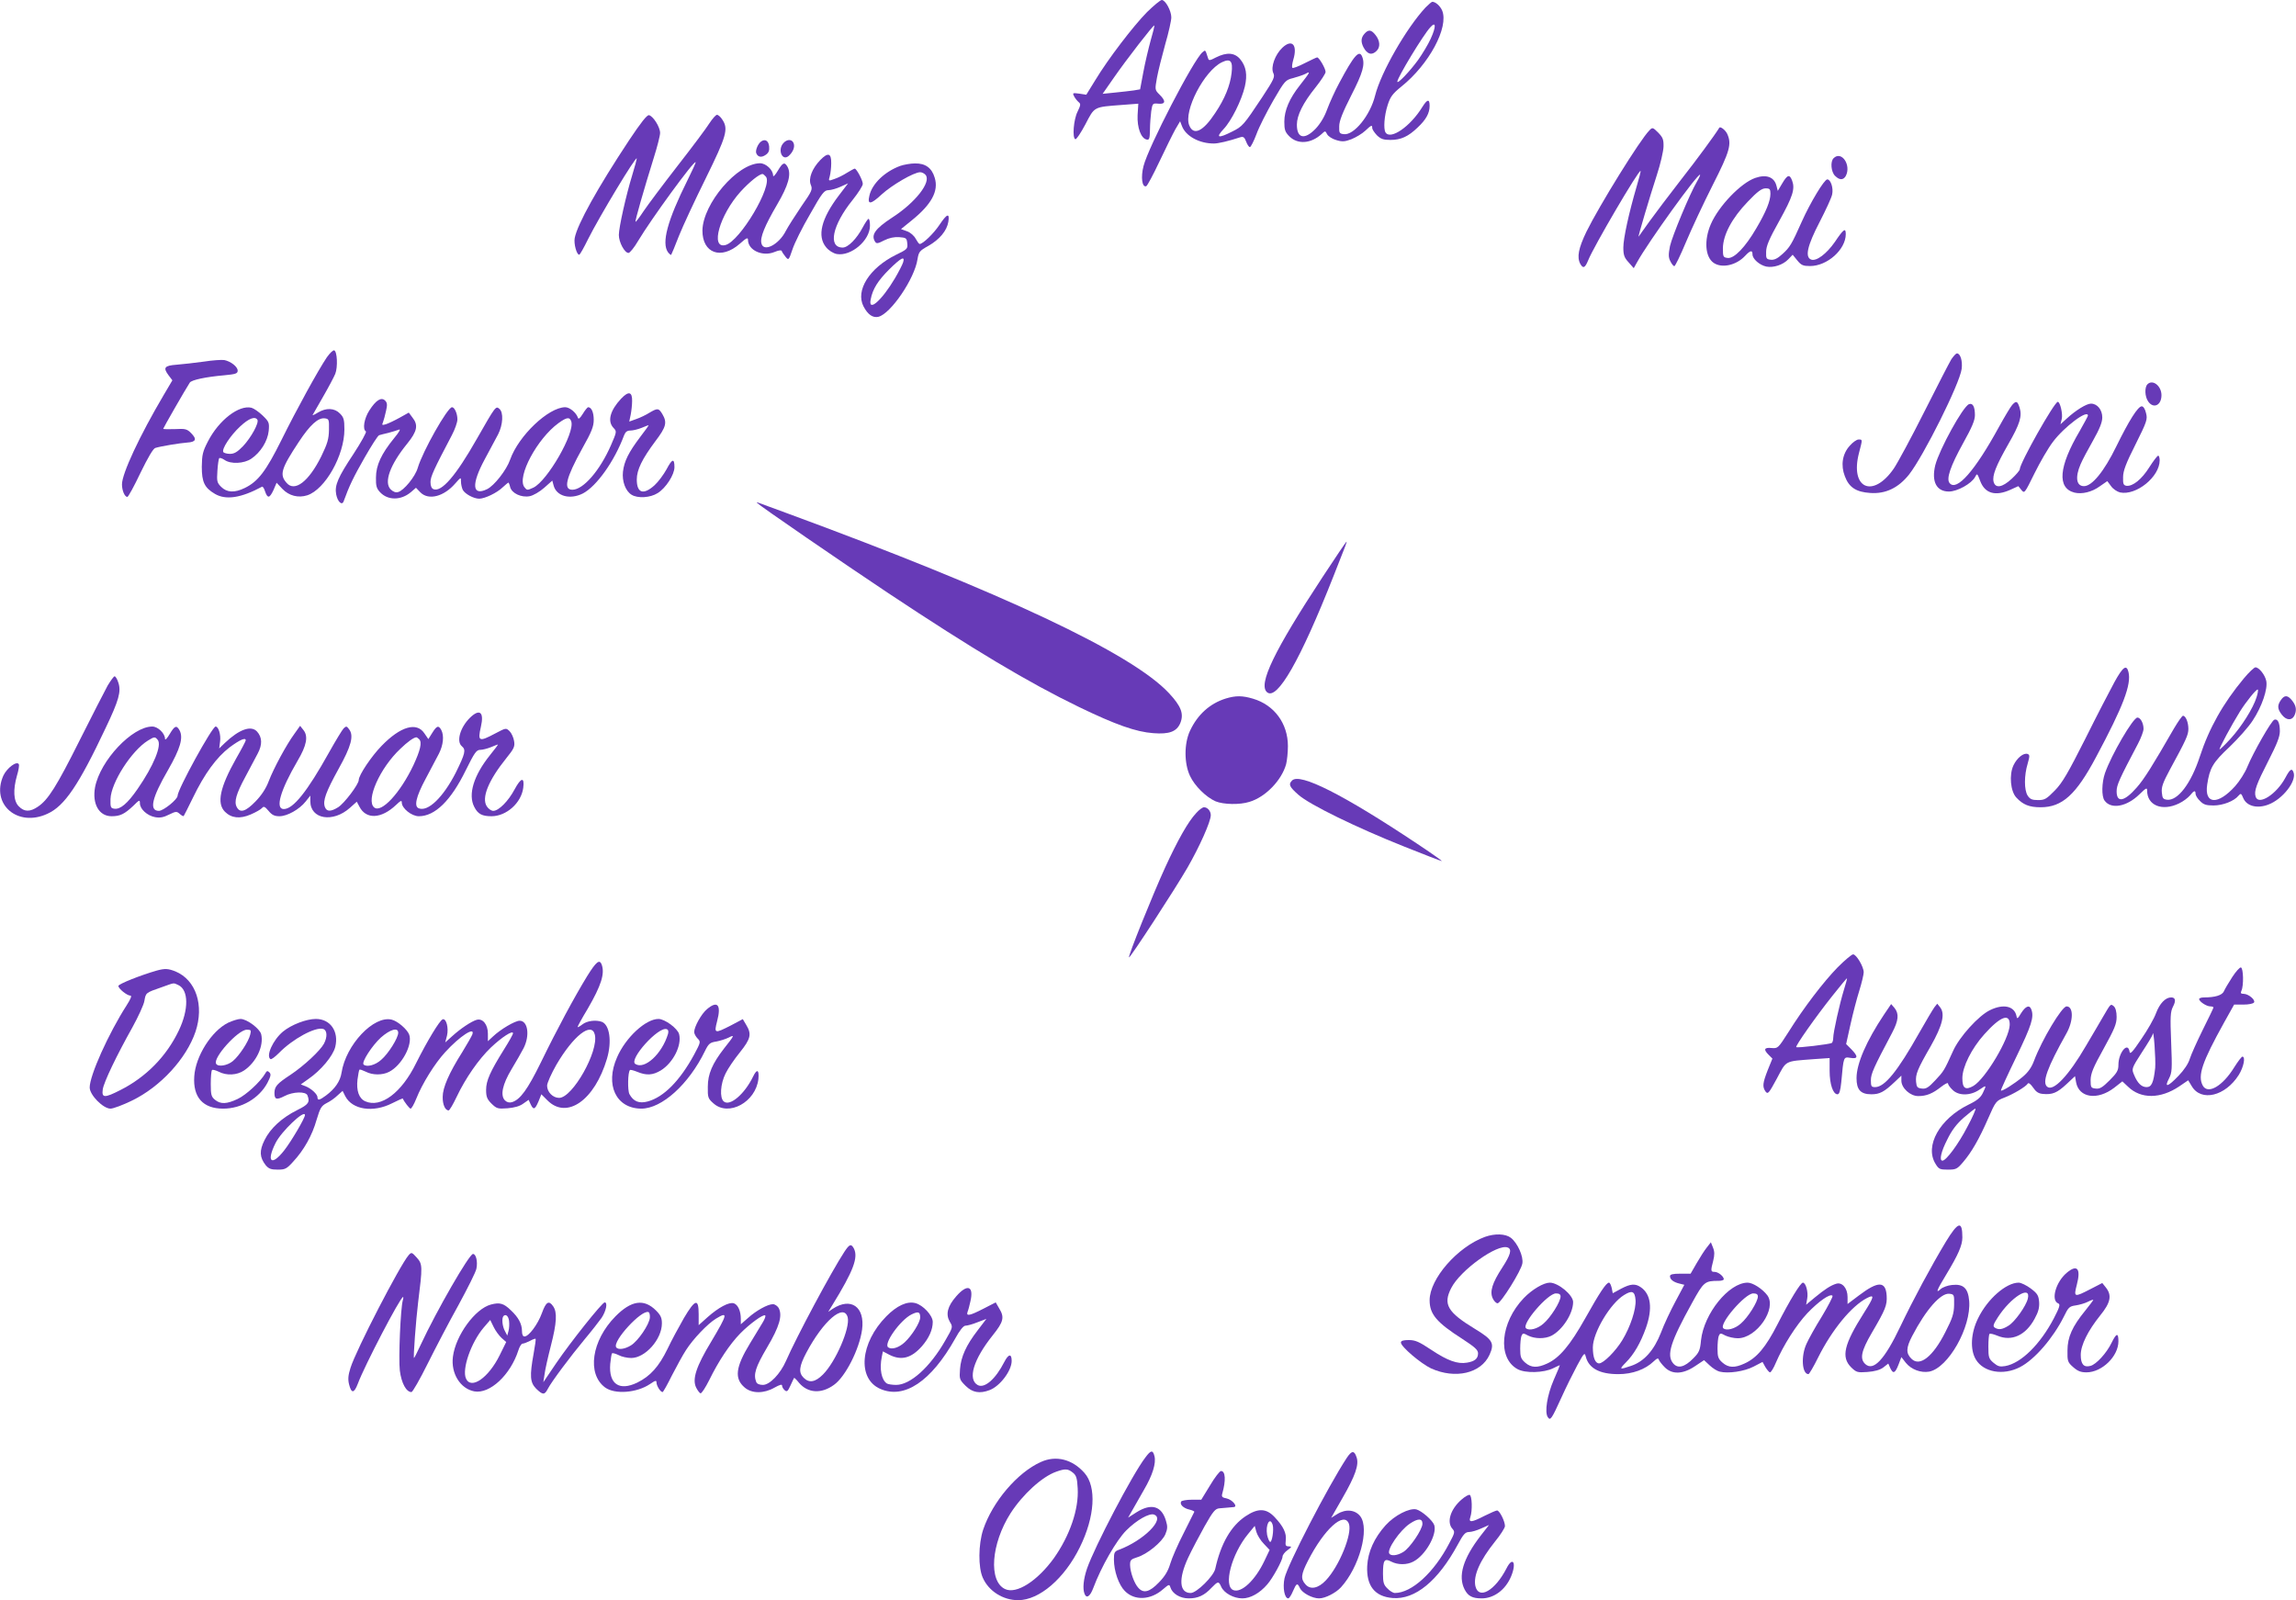 <?xml version="1.0" standalone="no"?>
<!DOCTYPE svg PUBLIC "-//W3C//DTD SVG 20010904//EN"
 "http://www.w3.org/TR/2001/REC-SVG-20010904/DTD/svg10.dtd">
<svg version="1.0" xmlns="http://www.w3.org/2000/svg"
 width="1280pt" height="892pt" viewBox="0 0 1280 892"
 preserveAspectRatio="xMidYMid meet">
<g transform="translate(0,892) scale(0.1,-0.1)"
fill="#673ab7" stroke="none">
<path d="M6395 8853 c-77 -78 -217 -261 -289 -380 l-50 -81 -39 6 c-37 5 -39
4 -29 -15 6 -11 17 -25 25 -32 13 -10 12 -17 -6 -54 -22 -44 -30 -147 -12
-153 6 -2 31 36 56 83 52 100 45 96 203 108 l92 7 -4 -64 c-3 -70 19 -130 51
-136 14 -3 17 5 18 55 0 32 4 78 7 103 7 44 8 45 40 42 40 -4 43 15 6 51 -26
26 -26 27 -14 94 7 38 28 121 46 186 19 65 34 133 34 150 0 37 -33 97 -53 97
-8 0 -44 -30 -82 -67z m20 -158 c-12 -44 -31 -123 -41 -177 l-18 -96 -35 -6
c-20 -3 -67 -8 -105 -12 l-69 -7 62 89 c72 104 222 297 226 292 2 -2 -7 -39
-20 -83z"/>
<path d="M7947 8878 c-106 -114 -248 -360 -281 -491 -27 -110 -118 -222 -174
-215 -25 3 -27 7 -26 44 0 30 19 77 67 172 65 127 78 173 61 216 -16 41 -46 7
-127 -145 -25 -46 -55 -113 -68 -148 -15 -42 -38 -80 -64 -108 -62 -64 -105
-55 -105 22 0 52 34 121 105 209 30 38 55 76 55 85 0 19 -36 81 -47 81 -4 0
-35 -15 -69 -32 -35 -18 -66 -30 -69 -26 -4 3 -1 24 5 45 25 83 -7 118 -61 67
-41 -39 -65 -107 -51 -140 11 -22 5 -35 -62 -137 -103 -155 -109 -162 -168
-191 -77 -39 -92 -34 -47 14 44 46 101 161 119 238 15 65 7 112 -26 152 -31
37 -75 40 -135 10 -34 -18 -40 -19 -44 -5 -16 49 -14 48 -31 34 -50 -41 -303
-530 -329 -635 -16 -62 -8 -120 15 -112 6 2 39 64 74 138 35 74 75 155 89 180
l26 44 10 -26 c21 -57 97 -98 178 -98 25 0 81 13 148 35 16 5 23 0 32 -24 6
-17 16 -31 21 -31 5 0 22 33 37 73 14 39 57 123 93 186 65 112 68 115 112 126
25 7 56 17 69 24 29 16 25 9 -32 -64 -58 -73 -87 -140 -87 -203 0 -46 4 -58
29 -83 46 -45 119 -40 178 13 21 20 21 20 32 -1 6 -11 29 -26 51 -32 33 -10
47 -9 84 5 25 10 60 31 77 47 35 33 39 34 39 15 0 -7 12 -25 26 -40 22 -21 36
-26 76 -26 58 0 99 19 151 69 47 44 67 80 67 121 0 40 -13 38 -41 -7 -67 -109
-178 -185 -205 -141 -12 20 -7 93 12 152 15 47 27 63 76 103 155 124 266 331
228 424 -11 26 -37 49 -55 49 -4 0 -21 -15 -38 -32z m29 -174 c-14 -31 -46
-84 -70 -118 -45 -62 -116 -137 -116 -121 0 22 144 260 184 303 32 36 33 4 2
-64z m-1110 -191 c-8 -70 -38 -144 -92 -224 -67 -102 -120 -127 -144 -68 -33
80 83 304 182 352 48 23 62 7 54 -60z"/>
<path d="M7607 8732 c-20 -22 -21 -45 -6 -75 21 -40 47 -47 73 -21 22 21 20
56 -5 88 -24 31 -40 33 -62 8z"/>
<path d="M3507 8138 c-174 -263 -289 -469 -303 -545 -6 -32 11 -93 25 -93 4 0
26 39 50 88 62 124 271 471 271 448 0 -4 -11 -45 -25 -91 -35 -114 -75 -293
-75 -335 0 -40 32 -100 54 -100 7 0 32 30 54 68 73 122 310 447 320 438 2 -2
-19 -48 -46 -102 -111 -223 -145 -348 -108 -400 8 -10 16 -17 18 -14 2 3 22
50 43 105 22 55 89 199 149 320 116 236 128 276 93 328 -9 15 -23 27 -30 27
-6 0 -25 -21 -42 -47 -16 -26 -96 -133 -178 -238 -81 -104 -166 -218 -189
-252 -23 -35 -43 -61 -45 -59 -4 3 47 181 101 354 20 63 36 126 36 141 0 33
-39 94 -62 99 -11 2 -45 -41 -111 -140z"/>
<path d="M9196 8194 c-52 -51 -280 -420 -352 -566 -44 -92 -54 -141 -34 -179
16 -28 26 -23 44 20 30 76 283 507 292 498 2 -1 -8 -41 -22 -87 -43 -147 -74
-288 -74 -340 0 -41 5 -56 29 -82 l29 -33 19 34 c61 111 340 498 351 487 1 -2
-6 -19 -17 -37 -41 -70 -139 -306 -151 -361 -9 -46 -9 -63 2 -84 7 -15 17 -27
22 -28 5 0 34 60 65 134 31 74 98 217 149 318 96 189 107 229 81 286 -10 21
-38 43 -44 34 -25 -41 -125 -177 -216 -293 -64 -82 -142 -186 -174 -230 -31
-44 -58 -82 -60 -84 -5 -5 61 218 102 344 20 61 36 131 37 157 1 41 -4 52 -30
79 -29 29 -32 30 -48 13z"/>
<path d="M4244 8132 c-18 -12 -34 -50 -28 -66 9 -22 29 -26 53 -9 16 11 21 23
19 46 -3 32 -22 44 -44 29z"/>
<path d="M4367 8122 c-33 -37 -7 -101 29 -72 24 21 36 49 29 70 -8 25 -37 26
-58 2z"/>
<path d="M4573 8028 c-46 -48 -67 -103 -53 -138 11 -26 7 -35 -53 -121 -35
-52 -74 -113 -86 -136 -38 -76 -124 -121 -136 -70 -9 32 18 98 87 216 64 109
80 169 59 210 -17 30 -27 26 -55 -21 -14 -24 -26 -36 -26 -27 0 32 -40 69 -73
69 -127 -1 -318 -225 -321 -374 -1 -128 104 -166 208 -75 37 33 46 37 46 22 0
-58 81 -95 147 -68 24 10 39 12 41 6 2 -6 11 -20 21 -32 17 -21 18 -21 39 41
11 34 55 123 98 196 67 119 79 134 103 134 14 0 45 9 67 19 l42 19 -51 -67
c-99 -130 -123 -228 -71 -290 15 -18 39 -33 59 -37 79 -14 185 75 185 158 0
21 -3 38 -8 38 -4 0 -18 -21 -32 -47 -34 -64 -82 -113 -112 -113 -84 0 -58
125 55 265 31 39 57 79 57 90 0 20 -35 85 -45 85 -3 0 -22 -10 -43 -23 -20
-13 -52 -29 -71 -35 -33 -12 -33 -12 -25 16 4 15 8 47 8 72 1 57 -18 62 -61
18z m-303 -93 c40 -49 -145 -361 -226 -381 -86 -22 -32 168 84 297 50 55 105
99 123 99 4 0 12 -7 19 -15z"/>
<path d="M10222 8038 c-19 -19 -14 -76 8 -98 25 -25 46 -25 60 -1 32 61 -24
143 -68 99z"/>
<path d="M5018 7995 c-86 -32 -156 -99 -171 -165 -13 -53 7 -51 68 6 58 53
180 124 215 124 10 0 23 -7 30 -15 33 -40 -57 -155 -188 -239 -93 -61 -118
-96 -93 -134 7 -11 16 -10 50 8 28 14 56 20 84 18 39 -3 42 -5 45 -35 3 -30 0
-33 -64 -64 -147 -73 -226 -198 -180 -287 24 -46 52 -65 83 -58 69 17 202 213
218 321 7 41 11 47 60 74 63 36 104 85 112 135 8 51 -8 45 -50 -18 -32 -48
-92 -106 -110 -106 -4 0 -13 13 -22 29 -9 17 -29 35 -49 42 l-33 12 58 47
c112 90 153 165 130 239 -16 55 -52 81 -110 80 -25 0 -63 -7 -83 -14z m17
-537 c-4 -13 -24 -52 -45 -88 -74 -125 -151 -193 -136 -119 11 58 40 104 103
167 67 66 89 77 78 40z"/>
<path d="M9785 7928 c-80 -28 -203 -156 -247 -257 -39 -90 -32 -183 15 -216
46 -32 127 -14 176 39 29 31 41 33 41 8 0 -26 40 -60 77 -68 40 -8 94 10 123
41 l24 25 26 -32 c22 -27 33 -31 71 -31 96 0 199 92 199 178 0 37 -12 29 -61
-44 -46 -66 -103 -109 -132 -98 -36 14 -21 78 47 209 35 68 67 137 70 154 8
36 -8 84 -27 84 -17 0 -95 -130 -142 -235 -57 -128 -67 -144 -108 -181 -27
-25 -46 -34 -65 -32 -25 3 -27 7 -26 44 0 32 17 72 73 172 76 137 89 179 72
225 -14 37 -26 34 -55 -15 l-25 -42 -7 27 c-12 50 -56 67 -119 45z m85 -88 c0
-40 -24 -100 -79 -193 -61 -105 -123 -169 -159 -165 -25 3 -27 6 -27 54 1 75
51 169 139 260 54 57 78 74 99 74 23 0 27 -4 27 -30z"/>
<path d="M1822 6928 c-49 -73 -169 -291 -253 -461 -86 -173 -130 -231 -204
-267 -57 -28 -100 -26 -132 6 -23 23 -25 31 -21 89 2 35 7 67 10 71 4 3 17 -1
30 -10 34 -24 108 -21 149 7 52 35 91 98 97 155 4 46 2 51 -34 86 -21 20 -48
39 -62 43 -70 17 -182 -69 -243 -188 -29 -56 -33 -74 -34 -141 0 -85 15 -117
73 -151 61 -36 146 -23 263 40 4 2 12 -10 17 -27 14 -40 25 -38 47 9 l17 40
32 -34 c37 -39 89 -52 139 -36 100 33 207 223 207 367 0 56 -4 68 -25 89 -30
31 -77 33 -123 5 -19 -12 -32 -17 -29 -13 2 4 29 51 59 103 30 52 60 109 67
126 15 37 11 126 -6 131 -6 2 -24 -15 -41 -39z m-387 -348 c10 -17 -35 -99
-80 -147 -32 -33 -49 -43 -73 -43 -17 0 -34 5 -37 10 -10 17 39 92 94 143 48
45 83 58 96 37z m399 -56 c-1 -51 -8 -76 -43 -148 -70 -141 -148 -200 -193
-148 -41 46 -31 79 68 229 62 94 107 135 144 131 24 -3 25 -6 24 -64z"/>
<path d="M10879 6918 c-11 -18 -79 -150 -151 -293 -72 -143 -149 -286 -171
-318 -117 -168 -245 -109 -193 89 20 77 20 74 -3 74 -10 0 -33 -16 -49 -35
-41 -45 -51 -109 -27 -170 23 -62 63 -88 142 -93 86 -6 157 29 216 103 82 105
282 506 293 588 6 44 -7 87 -26 87 -6 0 -19 -15 -31 -32z"/>
<path d="M1135 6904 c-49 -7 -117 -14 -150 -17 -68 -5 -77 -16 -46 -58 l22
-29 -49 -83 c-134 -227 -232 -437 -232 -497 0 -34 15 -70 30 -70 5 0 38 60 73
134 42 86 71 136 83 139 32 10 137 27 178 30 49 3 55 19 21 53 -23 23 -32 25
-90 22 -36 -1 -65 -1 -65 2 0 4 122 217 148 257 9 15 89 32 192 41 65 6 75 10
75 26 0 22 -39 52 -75 59 -14 2 -65 -1 -115 -9z"/>
<path d="M11972 6778 c-17 -17 -15 -69 4 -96 29 -42 74 -22 74 35 0 52 -49 90
-78 61z"/>
<path d="M3463 6698 c-62 -66 -78 -126 -43 -163 19 -20 19 -21 -14 -97 -61
-140 -154 -248 -215 -248 -52 0 -36 65 55 230 53 94 64 123 64 160 0 42 -13
70 -31 70 -4 0 -18 -17 -30 -37 -15 -24 -24 -32 -27 -22 -9 28 -46 59 -71 59
-94 -1 -260 -159 -307 -292 -20 -58 -89 -146 -129 -165 -83 -40 -88 27 -13
166 28 53 62 116 75 140 27 53 31 122 7 142 -20 17 -21 16 -126 -168 -117
-206 -196 -297 -241 -280 -11 4 -17 18 -17 40 0 30 19 71 119 261 17 32 31 72
31 88 0 33 -16 68 -30 68 -25 0 -164 -246 -191 -338 -14 -49 -78 -127 -110
-135 -13 -4 -28 2 -41 15 -39 39 -4 137 93 256 55 68 62 103 28 145 l-20 27
-52 -29 c-29 -16 -63 -32 -76 -36 -21 -6 -23 -5 -16 11 4 11 12 39 17 63 8 34
7 46 -5 58 -21 21 -51 3 -88 -55 -29 -45 -39 -105 -19 -117 5 -3 -26 -59 -69
-125 -87 -131 -106 -175 -97 -225 8 -43 33 -65 42 -39 31 86 55 135 116 242
39 68 75 125 82 126 6 2 29 8 51 13 22 6 49 14 59 18 12 5 1 -14 -28 -49 -70
-86 -100 -150 -100 -218 -1 -46 3 -61 23 -82 43 -46 116 -46 171 0 l29 25 25
-26 c45 -45 130 -24 194 50 32 36 32 36 32 10 0 -15 5 -35 10 -46 13 -23 61
-49 92 -49 32 1 98 32 131 64 15 14 30 26 31 26 2 0 7 -11 10 -25 9 -35 63
-60 109 -51 20 4 55 24 81 47 l45 40 7 -26 c15 -61 91 -82 163 -46 77 40 177
181 230 324 8 20 17 27 36 27 14 0 42 7 62 15 19 8 37 15 39 15 2 0 -19 -30
-47 -66 -64 -85 -89 -134 -96 -193 -6 -54 14 -108 48 -129 34 -21 104 -17 145
9 46 28 94 103 94 145 0 51 -13 47 -44 -12 -16 -29 -46 -70 -67 -89 -62 -56
-99 -44 -99 32 0 54 30 115 104 214 60 79 66 104 39 150 -21 35 -27 35 -73 8
-19 -12 -52 -28 -73 -35 l-39 -14 8 38 c4 20 8 55 8 77 1 52 -20 56 -61 13z
m-278 -128 c20 -64 -133 -330 -211 -368 -35 -16 -36 -16 -51 3 -42 58 72 270
190 356 47 34 63 36 72 9z"/>
<path d="M11218 6663 c-9 -10 -42 -65 -74 -123 -134 -245 -236 -361 -275 -313
-20 23 4 94 76 224 49 88 65 126 65 155 0 47 -12 69 -33 61 -34 -13 -165 -252
-188 -340 -22 -91 6 -147 76 -147 47 0 126 44 146 81 11 22 12 21 28 -21 26
-71 85 -88 169 -50 l44 20 17 -21 c17 -21 18 -20 73 92 31 63 77 142 103 176
62 83 195 183 195 146 0 -3 -21 -42 -46 -86 -117 -198 -127 -318 -29 -343 42
-10 97 3 141 35 l42 29 21 -28 c11 -16 34 -31 50 -35 90 -19 221 87 221 179 0
14 -4 26 -8 26 -5 0 -27 -29 -50 -65 -42 -67 -92 -107 -127 -103 -17 3 -20 10
-19 48 0 35 16 77 69 182 64 128 68 141 59 175 -5 23 -15 38 -24 38 -21 0 -71
-79 -142 -224 -68 -139 -135 -221 -180 -221 -43 0 -50 50 -19 122 10 24 42 84
70 133 36 64 51 101 51 128 0 43 -28 77 -63 77 -25 0 -85 -37 -136 -84 l-34
-31 7 29 c7 28 -9 96 -22 96 -19 0 -212 -342 -212 -376 0 -6 -20 -30 -45 -53
-53 -49 -91 -55 -101 -16 -8 34 13 88 82 209 65 113 78 156 63 204 -12 37 -19
39 -41 15z"/>
<path d="M4220 6117 c13 -15 482 -337 730 -502 476 -316 784 -500 1065 -636
205 -99 318 -139 415 -146 89 -7 130 9 150 56 21 52 5 94 -63 167 -207 222
-927 561 -2132 1004 -71 26 -139 51 -150 55 -11 5 -18 5 -15 2z"/>
<path d="M7373 5703 c-270 -411 -361 -599 -309 -642 56 -47 185 178 370 647
74 187 76 192 72 192 -2 0 -62 -89 -133 -197z"/>
<path d="M11788 5118 c-25 -46 -99 -188 -163 -317 -96 -190 -127 -244 -169
-287 -47 -48 -57 -54 -94 -54 -33 0 -45 5 -58 25 -20 31 -20 112 0 178 12 42
12 49 0 54 -22 8 -59 -21 -79 -63 -25 -53 -17 -145 16 -180 37 -40 73 -54 135
-54 121 0 198 70 310 281 152 284 197 404 180 473 -11 44 -31 29 -78 -56z"/>
<path d="M12509 5138 c-115 -138 -193 -276 -245 -435 -49 -150 -123 -248 -183
-241 -22 3 -26 8 -29 41 -3 30 7 56 44 125 92 169 104 195 104 229 0 37 -15
73 -30 73 -5 0 -28 -33 -51 -72 -118 -205 -166 -282 -207 -328 -69 -79 -112
-87 -112 -21 0 35 15 68 119 265 17 32 31 70 31 83 0 32 -17 63 -34 63 -24 0
-145 -207 -181 -310 -18 -52 -20 -130 -2 -153 36 -50 123 -34 193 34 39 38 44
40 44 22 0 -83 84 -117 177 -72 24 11 51 32 62 45 22 28 31 30 31 9 0 -9 11
-27 25 -40 19 -20 34 -25 75 -25 52 0 115 24 140 55 12 14 15 13 26 -14 19
-45 78 -60 140 -36 80 30 159 132 140 180 -9 25 -20 17 -45 -30 -49 -92 -150
-157 -166 -106 -10 31 4 69 71 200 48 94 64 134 64 165 0 47 -12 71 -31 64
-17 -7 -117 -182 -150 -262 -13 -33 -44 -81 -68 -108 -96 -107 -173 -103 -156
9 14 92 31 122 124 209 48 46 107 112 130 148 51 77 85 177 75 221 -7 33 -40
75 -60 75 -7 0 -37 -28 -65 -62z m71 -105 c-19 -61 -83 -163 -145 -231 -32
-35 -59 -61 -61 -59 -4 4 67 136 113 210 35 56 94 129 100 123 3 -2 0 -22 -7
-43z"/>
<path d="M600 5098 c-16 -29 -86 -166 -155 -303 -130 -260 -177 -334 -234
-372 -44 -30 -76 -29 -106 2 -30 29 -33 93 -10 173 9 29 13 57 10 62 -12 20
-66 -21 -86 -63 -72 -160 79 -291 246 -213 95 43 174 160 324 478 74 155 87
203 71 252 -6 20 -16 36 -21 36 -5 0 -22 -24 -39 -52z"/>
<path d="M6833 5026 c-89 -28 -157 -90 -199 -180 -33 -71 -33 -181 0 -251 26
-56 90 -119 143 -142 44 -18 135 -20 188 -3 89 26 180 120 205 210 5 19 10 65
10 101 0 126 -76 229 -194 264 -60 18 -97 18 -153 1z"/>
<path d="M12716 5018 c-21 -30 -20 -50 5 -82 24 -31 54 -34 69 -7 15 30 12 56
-11 85 -25 32 -43 33 -63 4z"/>
<path d="M2619 4918 c-54 -54 -76 -132 -44 -158 24 -20 18 -41 -34 -147 -70
-137 -154 -219 -206 -199 -28 10 -16 64 37 163 28 54 62 118 75 142 24 47 30
100 13 132 -15 27 -25 24 -50 -16 l-22 -35 -22 32 c-43 65 -133 39 -238 -69
-57 -58 -128 -164 -128 -191 0 -24 -81 -131 -115 -152 -42 -26 -64 -25 -74 2
-12 34 5 82 76 211 71 127 87 186 59 222 -13 18 -16 18 -30 5 -8 -8 -45 -69
-82 -135 -121 -217 -199 -315 -252 -315 -49 0 -20 103 77 269 51 86 60 137 33
171 l-19 24 -32 -45 c-44 -60 -115 -191 -143 -264 -15 -40 -40 -78 -73 -112
-55 -57 -87 -67 -105 -32 -16 29 -4 73 48 169 25 47 56 105 69 130 26 49 25
90 -4 122 -33 36 -99 13 -180 -64 l-31 -30 5 39 c5 38 -9 83 -25 83 -19 0
-212 -351 -212 -386 0 -20 -79 -84 -104 -84 -56 0 -40 71 51 228 68 119 86
179 64 221 -17 30 -27 26 -55 -21 -14 -24 -26 -36 -26 -27 0 31 -40 69 -71 69
-112 0 -290 -189 -319 -338 -17 -93 22 -162 92 -162 48 0 72 12 121 58 34 34
37 35 37 14 0 -32 41 -69 84 -77 26 -5 47 -2 78 14 39 19 43 19 60 4 10 -9 20
-14 22 -12 2 2 25 48 51 101 65 135 132 226 205 282 57 42 90 57 90 39 0 -4
-24 -50 -54 -102 -90 -160 -109 -249 -62 -296 36 -36 84 -41 144 -15 28 12 56
28 63 36 9 11 16 8 36 -16 19 -23 33 -30 61 -30 43 0 111 38 146 82 l26 33 0
-31 c0 -101 126 -122 221 -37 l38 34 15 -28 c37 -72 122 -68 204 10 26 25 32
27 32 13 0 -32 55 -76 95 -76 90 0 179 87 262 257 48 97 59 113 80 113 13 0
40 7 60 15 19 8 37 15 39 15 2 0 -18 -27 -44 -59 -91 -113 -124 -220 -88 -289
20 -40 44 -52 96 -52 83 0 166 74 177 158 8 62 -12 59 -48 -8 -35 -66 -89
-120 -119 -120 -11 0 -27 11 -36 25 -31 47 9 145 109 269 43 53 48 65 43 95
-3 19 -14 44 -25 55 -20 19 -20 19 -79 -12 -92 -49 -100 -46 -81 37 19 82 -7
103 -62 49z m-1740 -122 c25 -29 -22 -144 -112 -274 -56 -81 -96 -115 -130
-110 -20 3 -22 8 -21 54 3 91 117 269 209 326 36 22 39 22 54 4z m1458 3 c17
-17 6 -62 -32 -144 -74 -156 -179 -269 -219 -236 -48 40 32 220 146 327 39 38
74 63 89 64 3 0 10 -5 16 -11z"/>
<path d="M7203 4569 c-21 -21 -15 -35 35 -79 61 -55 326 -184 590 -289 112
-45 206 -81 210 -81 4 0 -58 44 -138 97 -410 273 -654 397 -697 352z"/>
<path d="M6669 4388 c-44 -46 -103 -150 -174 -305 -70 -153 -207 -494 -201
-500 5 -6 256 379 327 502 66 115 129 255 129 291 0 23 -18 44 -38 44 -8 0
-27 -14 -43 -32z"/>
<path d="M10245 3528 c-80 -82 -190 -226 -275 -362 -57 -89 -58 -91 -94 -88
-41 4 -46 -8 -16 -38 l21 -21 -26 -64 c-28 -72 -31 -93 -12 -120 13 -16 18
-10 63 73 55 103 40 95 207 108 l87 6 0 -71 c0 -75 19 -131 44 -131 10 0 16
19 21 68 13 144 12 141 51 135 43 -7 44 8 5 48 l-29 29 24 108 c13 59 35 144
49 188 14 45 25 92 25 104 0 31 -41 100 -59 100 -8 0 -47 -33 -86 -72z m34
-128 c-23 -75 -59 -234 -59 -267 0 -12 -4 -24 -8 -27 -12 -7 -193 -29 -198
-23 -6 6 107 167 200 284 44 56 82 101 83 100 1 -2 -7 -32 -18 -67z"/>
<path d="M3273 3478 c-71 -116 -168 -296 -257 -479 -75 -153 -116 -209 -162
-223 -14 -4 -28 -1 -39 10 -27 28 -14 89 37 174 25 41 55 94 67 117 36 71 24
153 -22 153 -26 0 -107 -48 -149 -88 l-28 -26 0 42 c0 51 -29 87 -63 77 -30
-9 -90 -49 -136 -91 l-39 -35 10 38 c10 43 -4 97 -24 91 -17 -6 -87 -122 -148
-244 -81 -166 -197 -252 -284 -213 -35 16 -50 59 -43 121 4 28 8 53 11 55 2 3
18 -3 35 -11 38 -20 93 -20 130 -1 71 36 133 152 112 208 -11 29 -64 75 -97
83 -100 25 -256 -140 -280 -296 -7 -47 -37 -90 -87 -127 -35 -26 -47 -29 -47
-10 0 17 -34 49 -67 62 l-26 10 42 30 c70 48 137 128 150 179 21 86 -27 156
-108 156 -53 0 -137 -32 -184 -71 -55 -46 -96 -136 -69 -153 5 -3 26 13 48 35
75 77 203 147 246 133 22 -7 24 -44 4 -82 -21 -39 -111 -123 -186 -173 -76
-50 -89 -65 -90 -101 0 -37 11 -41 56 -18 47 25 119 27 128 4 15 -38 6 -51
-57 -82 -86 -43 -150 -102 -182 -167 -30 -60 -28 -96 6 -140 17 -20 29 -25 67
-25 41 0 50 4 86 44 60 64 107 148 131 234 20 66 26 77 56 93 19 9 46 28 61
43 l28 25 15 -30 c39 -75 155 -93 261 -39 32 16 59 28 59 27 9 -20 38 -57 44
-57 5 0 19 24 31 54 34 86 104 198 162 261 82 90 169 146 151 98 -4 -10 -29
-54 -56 -98 -74 -117 -109 -198 -109 -249 -1 -43 14 -76 33 -76 5 0 25 34 44
74 50 106 124 212 192 277 60 57 123 98 123 79 0 -6 -22 -45 -49 -88 -78 -125
-101 -176 -101 -227 0 -38 5 -52 30 -77 29 -28 35 -30 89 -26 37 3 68 11 88
26 l30 21 11 -24 c16 -34 24 -31 44 15 l16 40 34 -34 c108 -108 263 0 332 233
28 95 15 188 -29 205 -33 12 -83 6 -109 -15 -14 -11 -26 -17 -26 -14 0 4 25
50 56 101 76 131 97 197 78 248 -12 30 -30 16 -81 -66z m-1053 -315 c0 -29
-55 -117 -95 -151 -33 -30 -81 -42 -98 -26 -13 13 48 106 96 150 52 46 97 59
97 27z m1096 -10 c23 -92 -124 -353 -199 -353 -35 0 -67 33 -67 68 0 15 24 68
52 117 94 161 196 241 214 168z m-1616 -449 c0 -17 -76 -146 -115 -196 -71
-91 -102 -66 -49 40 32 65 164 190 164 156z"/>
<path d="M12445 3474 c-21 -32 -42 -68 -47 -80 -10 -22 -49 -34 -110 -34 -16
0 -28 -4 -28 -9 0 -14 41 -41 62 -41 10 0 18 -3 18 -6 0 -3 -27 -59 -60 -125
-32 -65 -65 -138 -72 -161 -8 -27 -32 -63 -63 -95 -60 -63 -81 -68 -53 -15 17
34 18 50 12 202 -6 144 -4 170 10 198 18 34 14 52 -10 52 -32 0 -64 -34 -84
-87 -11 -31 -49 -97 -83 -146 -49 -73 -63 -87 -65 -69 -9 58 -62 -6 -62 -74 0
-31 -8 -45 -49 -86 -40 -40 -55 -49 -78 -46 -26 3 -28 6 -28 48 1 37 14 69 73
175 60 109 72 137 72 176 0 30 -6 51 -16 60 -18 14 -16 16 -61 -61 -14 -25
-57 -97 -94 -160 -97 -167 -182 -256 -216 -228 -30 24 0 106 107 297 40 71 40
151 1 151 -26 0 -137 -185 -181 -302 -14 -38 -33 -65 -64 -91 -48 -40 -115
-82 -121 -76 -2 2 37 87 86 188 85 176 100 222 83 265 -10 26 -31 18 -56 -21
-19 -32 -23 -35 -26 -18 -11 57 -73 71 -148 34 -63 -30 -171 -149 -206 -228
-49 -108 -51 -112 -99 -163 -38 -41 -52 -49 -75 -46 -25 3 -29 8 -32 37 -4 42
7 70 82 200 65 115 81 179 52 216 l-16 20 -16 -20 c-8 -11 -47 -76 -86 -145
-119 -211 -191 -300 -244 -300 -21 0 -24 4 -24 38 0 36 14 68 119 266 35 67
39 104 13 137 l-19 22 -40 -59 c-98 -147 -153 -273 -153 -354 0 -65 23 -90 83
-90 46 0 71 13 130 69 l37 35 0 -28 c0 -41 49 -86 94 -86 46 0 80 14 127 51
22 17 39 26 39 19 0 -6 11 -22 25 -35 33 -34 99 -34 149 0 41 28 42 28 20 -18
-12 -25 -32 -42 -80 -65 -161 -79 -245 -230 -184 -329 18 -30 24 -33 69 -33
46 0 52 3 86 43 46 54 88 126 140 245 40 92 44 96 88 113 52 20 122 62 132 79
4 6 16 -3 29 -22 16 -24 30 -34 55 -36 53 -5 79 6 131 54 l48 45 6 -34 c16
-87 119 -102 212 -31 l46 36 32 -30 c71 -69 181 -68 285 2 l50 34 20 -33 c52
-88 187 -56 262 63 27 43 39 102 20 102 -4 0 -25 -27 -45 -59 -65 -106 -148
-154 -176 -102 -29 55 -4 129 118 349 l57 102 52 0 c29 0 55 5 59 12 9 14 -31
48 -58 48 -16 0 -18 4 -12 18 13 27 11 125 -3 129 -6 2 -28 -22 -48 -53z
m-1241 -268 c-3 -77 -135 -299 -202 -339 -45 -26 -62 -14 -62 43 0 62 51 165
122 244 90 101 144 121 142 52z m811 -239 c-9 -82 -20 -107 -48 -107 -28 0
-51 22 -70 69 -14 33 -14 35 44 125 33 50 60 95 60 101 5 39 18 -142 14 -188z
m-1047 -328 c-49 -95 -118 -189 -139 -189 -19 0 -8 50 27 118 24 50 52 87 92
122 31 27 60 50 65 50 4 0 -15 -46 -45 -101z"/>
<path d="M875 3510 c-88 -25 -215 -75 -215 -86 0 -15 48 -54 67 -54 9 0 2 -18
-21 -54 -102 -159 -206 -391 -206 -458 0 -42 75 -118 116 -118 15 0 69 20 120
45 159 77 303 234 354 384 49 147 3 288 -112 336 -41 16 -58 17 -103 5z m119
-81 c58 -27 59 -136 3 -253 -69 -145 -183 -260 -325 -332 -90 -46 -106 -45
-99 4 7 42 76 186 165 345 33 60 64 127 67 148 8 45 7 45 94 75 79 28 65 26
95 13z"/>
<path d="M3942 3295 c-32 -26 -72 -99 -72 -128 0 -9 9 -26 19 -36 18 -18 18
-20 -20 -91 -79 -145 -169 -236 -258 -260 -48 -13 -80 0 -102 41 -11 21 -9
123 3 134 3 3 21 -2 41 -10 51 -21 86 -19 131 8 68 42 118 139 102 202 -8 32
-80 85 -115 85 -71 0 -183 -103 -231 -214 -68 -153 -6 -285 135 -286 115 0
265 136 355 321 20 41 28 48 63 53 21 4 53 14 69 22 35 18 33 13 -25 -60 -66
-85 -91 -143 -91 -214 -1 -59 1 -66 32 -93 84 -75 235 7 250 136 5 53 -8 59
-30 13 -47 -97 -129 -167 -163 -138 -24 20 -19 98 10 156 13 27 49 80 80 118
61 76 66 102 35 153 l-19 32 -66 -35 c-92 -47 -95 -46 -77 24 24 91 2 116 -56
67z m-218 -139 c-34 -112 -131 -200 -182 -167 -39 24 129 211 175 194 9 -3 11
-13 7 -27z"/>
<path d="M1272 3219 c-93 -46 -182 -187 -189 -299 -8 -117 49 -180 161 -180
103 0 201 58 247 144 19 37 21 48 11 58 -11 11 -15 9 -24 -7 -26 -45 -106
-119 -153 -141 -61 -29 -95 -30 -126 -5 -21 17 -24 28 -24 89 0 39 3 73 7 77
3 4 20 -1 37 -9 44 -23 102 -20 142 7 68 46 111 137 95 202 -8 31 -80 85 -115
85 -14 0 -45 -10 -69 -21z m123 -66 c-9 -39 -61 -118 -97 -148 -30 -25 -82
-34 -93 -15 -20 32 122 190 171 190 24 0 25 -3 19 -27z"/>
<path d="M10848 1998 c-83 -138 -182 -322 -254 -473 -88 -185 -150 -250 -195
-209 -32 29 -23 73 36 174 77 131 86 155 83 207 -5 82 -47 83 -153 3 l-65 -49
0 39 c0 49 -30 84 -63 74 -30 -9 -63 -30 -120 -77 l-48 -40 6 34 c7 36 -8 89
-24 89 -13 0 -72 -96 -142 -233 -65 -127 -115 -187 -184 -218 -54 -25 -89 -24
-122 5 -24 21 -28 32 -28 78 0 29 3 61 7 71 7 16 10 17 37 2 17 -8 48 -15 69
-15 105 0 219 165 165 239 -27 36 -81 71 -110 71 -105 0 -244 -173 -260 -321
-5 -56 -11 -69 -43 -101 -49 -50 -87 -59 -113 -27 -37 46 -14 119 106 336 65
118 71 123 148 123 16 0 29 4 29 9 0 16 -31 41 -51 41 -22 0 -23 5 -8 62 8 32
8 51 -1 73 l-12 30 -22 -28 c-13 -16 -38 -55 -57 -88 l-34 -59 -57 0 c-43 0
-58 -4 -58 -14 0 -18 19 -33 52 -41 l28 -7 -49 -92 c-27 -50 -64 -128 -81
-174 -39 -100 -95 -162 -167 -186 -65 -22 -68 -21 -29 19 45 45 82 109 112
193 38 108 28 187 -28 226 -31 22 -58 20 -111 -8 l-46 -25 -6 30 c-4 16 -10
29 -15 29 -15 0 -51 -53 -132 -198 -86 -153 -145 -222 -213 -253 -54 -25 -89
-24 -122 5 -24 21 -28 32 -28 78 0 29 3 61 7 71 7 16 10 17 37 2 38 -19 94
-19 130 -1 62 32 121 124 121 188 0 39 -83 108 -130 108 -34 0 -99 -38 -145
-86 -131 -137 -148 -334 -35 -396 43 -24 147 -21 199 5 19 9 35 17 37 17 1 0
-14 -37 -34 -82 -37 -86 -52 -180 -33 -208 14 -21 21 -11 76 110 26 58 66 138
88 179 39 71 41 74 48 47 17 -64 78 -96 181 -96 79 0 150 26 197 71 19 18 26
20 29 9 3 -8 18 -27 33 -42 41 -41 101 -39 168 6 l51 34 31 -29 c17 -16 42
-32 56 -35 47 -12 138 1 189 28 l50 26 16 -29 c10 -16 21 -29 26 -29 5 0 20
24 32 53 42 98 114 211 176 277 62 65 127 111 140 97 4 -3 -23 -55 -59 -115
-37 -59 -75 -128 -86 -153 -32 -69 -25 -169 11 -169 4 0 29 42 54 93 77 154
186 287 272 331 44 23 41 8 -17 -83 -111 -175 -128 -246 -71 -303 29 -28 35
-30 90 -26 40 3 70 11 89 25 l28 22 11 -25 c16 -34 27 -30 46 19 l16 42 25
-32 c30 -37 83 -57 130 -49 106 20 235 248 223 394 -6 72 -33 96 -96 89 -23
-2 -52 -13 -62 -22 -31 -28 -24 -9 30 80 67 111 90 163 90 207 0 95 -23 89
-92 -24z m-1730 -324 c4 -52 -29 -151 -74 -225 -37 -61 -105 -129 -129 -129
-22 0 -35 33 -35 89 0 82 97 245 174 292 45 28 60 21 64 -27z m-418 19 c0 -29
-55 -117 -95 -151 -33 -30 -81 -42 -98 -26 -24 25 122 194 167 194 18 0 26 -5
26 -17z m1100 0 c0 -29 -55 -117 -95 -151 -33 -30 -81 -42 -98 -26 -24 25 122
194 167 194 18 0 26 -5 26 -17z m1094 -47 c-1 -49 -9 -74 -49 -152 -69 -137
-143 -195 -189 -148 -31 30 -30 61 4 126 77 148 160 242 208 236 26 -3 27 -5
26 -62z"/>
<path d="M8278 2025 c-153 -56 -308 -234 -308 -353 0 -78 39 -124 183 -216 69
-45 87 -61 87 -80 0 -30 -19 -45 -62 -52 -52 -9 -108 11 -198 71 -69 46 -90
55 -126 55 -31 0 -44 -4 -44 -14 0 -23 111 -117 168 -144 135 -61 279 -28 326
76 29 64 18 84 -81 144 -153 93 -179 137 -133 227 50 100 258 249 315 227 25
-9 17 -40 -30 -112 -56 -86 -71 -134 -53 -172 7 -15 19 -27 27 -27 18 0 132
182 138 222 7 39 -27 114 -64 143 -30 23 -89 25 -145 5z"/>
<path d="M4708 1943 c-73 -111 -268 -476 -326 -609 -32 -73 -91 -134 -129
-134 -19 0 -33 6 -37 16 -17 43 -4 83 60 192 70 118 87 179 65 221 -7 11 -21
21 -32 21 -29 0 -94 -36 -139 -77 l-40 -35 0 30 c0 44 -16 79 -39 87 -27 8
-85 -23 -147 -78 l-49 -44 0 61 c0 90 -19 85 -82 -21 -28 -49 -70 -126 -92
-173 -48 -98 -95 -151 -168 -187 -101 -49 -160 -8 -151 104 3 29 7 56 10 59 4
3 20 -2 37 -10 16 -9 48 -16 70 -16 78 0 171 104 171 193 0 31 -7 46 -33 72
-67 67 -138 56 -226 -33 -133 -135 -160 -320 -58 -396 54 -40 177 -31 251 19
31 21 36 22 36 7 1 -18 22 -52 34 -52 3 0 27 42 52 93 26 50 61 115 79 142 39
61 120 146 166 174 69 42 66 27 -25 -126 -85 -140 -108 -211 -85 -258 8 -16
19 -30 24 -32 6 -2 28 32 49 74 53 108 114 199 172 259 54 55 131 111 140 101
4 -3 -3 -21 -14 -39 -11 -18 -43 -71 -71 -117 -81 -133 -88 -196 -29 -246 40
-34 107 -34 166 0 29 16 42 20 42 11 0 -8 7 -19 15 -26 12 -10 17 -6 32 27 10
21 18 40 20 42 1 2 14 -10 28 -28 49 -57 124 -62 194 -11 64 45 142 199 157
308 17 127 -62 183 -164 116 l-25 -17 24 39 c117 190 145 265 119 315 -15 27
-24 24 -52 -18z m-1085 -368 c-3 -38 -66 -131 -106 -155 -34 -21 -72 -26 -82
-10 -21 34 141 210 180 196 6 -2 9 -16 8 -31z m1103 1 c14 -59 -67 -247 -138
-318 -43 -43 -77 -49 -108 -18 -29 29 -25 63 15 139 95 179 210 278 231 197z"/>
<path d="M2278 1923 c-48 -55 -293 -528 -324 -628 -13 -41 -15 -64 -8 -92 13
-52 28 -51 49 4 37 100 237 483 252 483 2 0 2 -8 -1 -17 -13 -43 -25 -326 -17
-393 9 -71 36 -120 65 -120 6 0 47 71 90 158 43 86 120 234 172 327 51 94 97
185 100 203 8 39 -2 82 -19 82 -21 0 -204 -318 -291 -505 -19 -41 -36 -75 -38
-75 -5 0 11 213 23 310 25 200 25 213 -7 249 -28 31 -30 32 -46 14z"/>
<path d="M11522 1825 c-62 -52 -90 -155 -47 -171 12 -5 7 -21 -25 -83 -76
-145 -182 -250 -271 -266 -30 -5 -41 -2 -65 18 -27 23 -29 31 -29 91 0 35 3
67 6 70 3 4 23 -1 45 -10 79 -33 157 2 207 95 21 38 27 62 25 93 -3 36 -9 47
-46 75 -24 18 -55 33 -68 33 -70 0 -174 -91 -226 -198 -41 -82 -46 -175 -13
-230 43 -72 153 -91 246 -43 82 42 185 162 245 282 25 52 31 57 65 62 21 3 52
12 68 20 17 9 31 13 31 11 0 -2 -20 -29 -45 -60 -72 -88 -99 -148 -99 -222 -1
-59 1 -66 32 -93 25 -22 42 -29 74 -29 86 0 178 89 178 173 0 49 -11 47 -38
-8 -28 -58 -86 -121 -118 -129 -37 -10 -54 9 -54 61 0 55 40 135 109 221 57
70 66 111 31 155 l-20 25 -66 -34 c-91 -47 -94 -46 -76 24 24 91 2 116 -56 67z
m-217 -144 c-10 -42 -73 -130 -108 -151 -35 -22 -55 -24 -76 -11 -12 8 -9 18
17 58 72 112 186 183 167 104z"/>
<path d="M5331 1694 c-49 -56 -60 -100 -36 -142 18 -29 18 -30 -26 -106 -84
-147 -194 -246 -273 -246 -23 0 -46 4 -52 8 -30 20 -42 81 -28 149 l6 30 36
-19 c67 -34 123 -19 182 48 39 45 60 92 60 135 0 36 -54 94 -97 105 -46 12
-103 -14 -162 -74 -146 -148 -163 -347 -34 -404 134 -59 284 41 418 280 25 46
46 72 57 72 10 0 40 8 67 19 l50 19 -48 -63 c-65 -84 -94 -149 -99 -217 -4
-55 -3 -59 31 -93 38 -38 79 -45 134 -24 58 22 123 108 123 163 0 42 -18 39
-41 -6 -49 -96 -110 -149 -148 -129 -58 32 -24 143 83 277 61 76 67 101 36
151 l-19 33 -68 -35 c-76 -39 -98 -44 -89 -18 4 9 11 36 16 59 20 86 -17 99
-79 28z m-201 -118 c0 -27 -46 -101 -86 -138 -32 -30 -72 -43 -92 -29 -29 18
67 153 130 184 37 18 48 15 48 -17z"/>
<path d="M2737 1648 c-88 -23 -197 -172 -212 -291 -12 -93 41 -178 119 -193
87 -16 202 92 246 229 6 20 17 37 23 37 7 0 25 7 41 15 16 9 30 14 32 12 2 -1
-3 -39 -11 -82 -23 -127 -20 -161 14 -196 37 -36 47 -36 65 -1 20 39 126 181
206 277 37 44 79 98 94 119 25 38 35 86 17 86 -14 0 -190 -221 -271 -340 l-71
-105 7 45 c3 25 19 96 35 158 33 128 36 187 13 220 -24 35 -40 26 -63 -38 -23
-63 -73 -130 -97 -130 -9 0 -14 11 -14 30 0 40 -20 77 -62 116 -40 39 -62 45
-111 32z m101 -92 c2 -16 1 -40 -3 -55 l-7 -26 -13 25 c-15 27 -19 72 -8 84
13 13 28 -1 31 -28z m-42 -94 l26 -23 -36 -73 c-62 -126 -159 -194 -188 -131
-24 52 28 201 98 284 l37 43 19 -39 c10 -21 30 -48 44 -61z"/>
<path d="M6385 795 c-71 -92 -283 -497 -325 -619 -20 -59 -25 -111 -14 -140
11 -29 31 -16 49 32 44 118 129 266 184 321 58 58 129 98 155 88 63 -24 -59
-145 -196 -196 -25 -9 -28 -16 -28 -54 0 -65 27 -142 61 -176 54 -55 144 -51
213 10 33 28 35 29 41 10 11 -35 54 -61 102 -61 51 0 87 16 127 59 36 37 40
38 54 6 16 -36 70 -65 118 -65 45 0 97 29 139 78 30 34 85 134 85 155 0 8 12
25 28 36 24 18 25 20 7 21 -18 0 -20 5 -17 34 5 39 -13 77 -62 129 -47 50 -93
51 -162 5 -81 -54 -138 -152 -169 -293 -9 -41 -104 -135 -137 -135 -64 0 -69
79 -14 197 20 43 62 122 92 176 47 83 59 97 82 99 15 1 36 3 47 4 11 1 26 2
33 3 25 2 -8 41 -39 48 -25 5 -30 9 -25 27 21 73 18 126 -7 126 -7 0 -35 -36
-61 -80 l-49 -80 -53 0 c-29 0 -56 -5 -59 -10 -10 -16 13 -38 46 -45 17 -4 29
-10 27 -13 -2 -4 -29 -58 -60 -120 -32 -62 -65 -138 -74 -169 -12 -40 -29 -69
-63 -104 -52 -54 -86 -63 -115 -30 -23 25 -45 87 -46 127 0 27 4 32 39 43 55
16 140 85 158 129 12 29 13 43 3 75 -24 82 -81 99 -164 47 l-47 -30 24 42 c14
24 43 75 65 114 48 82 68 148 58 187 -9 36 -20 34 -51 -8z m710 -375 c8 -27
-4 -102 -15 -95 -5 3 -12 21 -16 39 -10 57 16 104 31 56z m-49 -106 l32 -34
-29 -61 c-52 -109 -128 -180 -173 -163 -57 22 -11 200 82 313 l37 45 9 -33 c5
-18 24 -49 42 -67z"/>
<path d="M7508 793 c-105 -160 -331 -597 -347 -671 -11 -52 0 -112 21 -112 5
0 17 18 26 40 20 46 25 48 39 17 13 -27 69 -57 107 -57 34 0 94 31 122 62 102
112 160 325 108 395 -28 37 -81 43 -129 13 l-34 -21 63 110 c72 125 93 186 79
227 -13 40 -27 39 -55 -3z m12 -367 c20 -55 -54 -237 -128 -315 -43 -46 -87
-54 -114 -23 -28 31 -25 56 14 132 90 176 201 277 228 206z"/>
<path d="M5802 770 c-131 -59 -269 -222 -321 -377 -27 -82 -28 -211 -2 -268
33 -75 113 -125 197 -125 118 0 258 120 344 295 84 170 94 337 26 414 -68 77
-159 100 -244 61z m179 -59 c19 -15 24 -30 27 -87 7 -117 -44 -264 -132 -389
-93 -129 -210 -203 -273 -173 -93 44 -78 252 31 423 68 105 175 203 254 231
50 18 66 17 93 -5z"/>
<path d="M8147 560 c-61 -53 -83 -125 -50 -162 15 -17 14 -22 -17 -80 -85
-164 -210 -278 -304 -278 -9 0 -28 11 -41 25 -21 20 -25 34 -25 82 0 77 8 88
46 68 37 -19 87 -19 123 0 67 34 133 150 117 203 -9 27 -70 80 -100 88 -39 9
-121 -33 -171 -88 -64 -71 -99 -149 -103 -228 -5 -110 42 -170 142 -178 125
-10 253 95 363 298 31 58 42 70 63 70 14 0 44 9 68 20 l43 19 -46 -59 c-99
-128 -128 -226 -90 -300 19 -37 43 -50 95 -50 69 0 133 48 164 122 32 76 10
115 -25 46 -64 -125 -156 -178 -174 -99 -12 58 25 142 109 247 31 38 56 77 56
87 0 27 -30 87 -44 87 -6 0 -38 -14 -70 -30 -72 -37 -90 -39 -79 -7 12 34 10
120 -4 124 -6 2 -27 -10 -46 -27z m-217 -134 c0 -32 -71 -137 -108 -158 -33
-20 -68 -23 -77 -8 -14 22 59 129 114 166 46 31 71 31 71 0z"/>
</g>
</svg>
